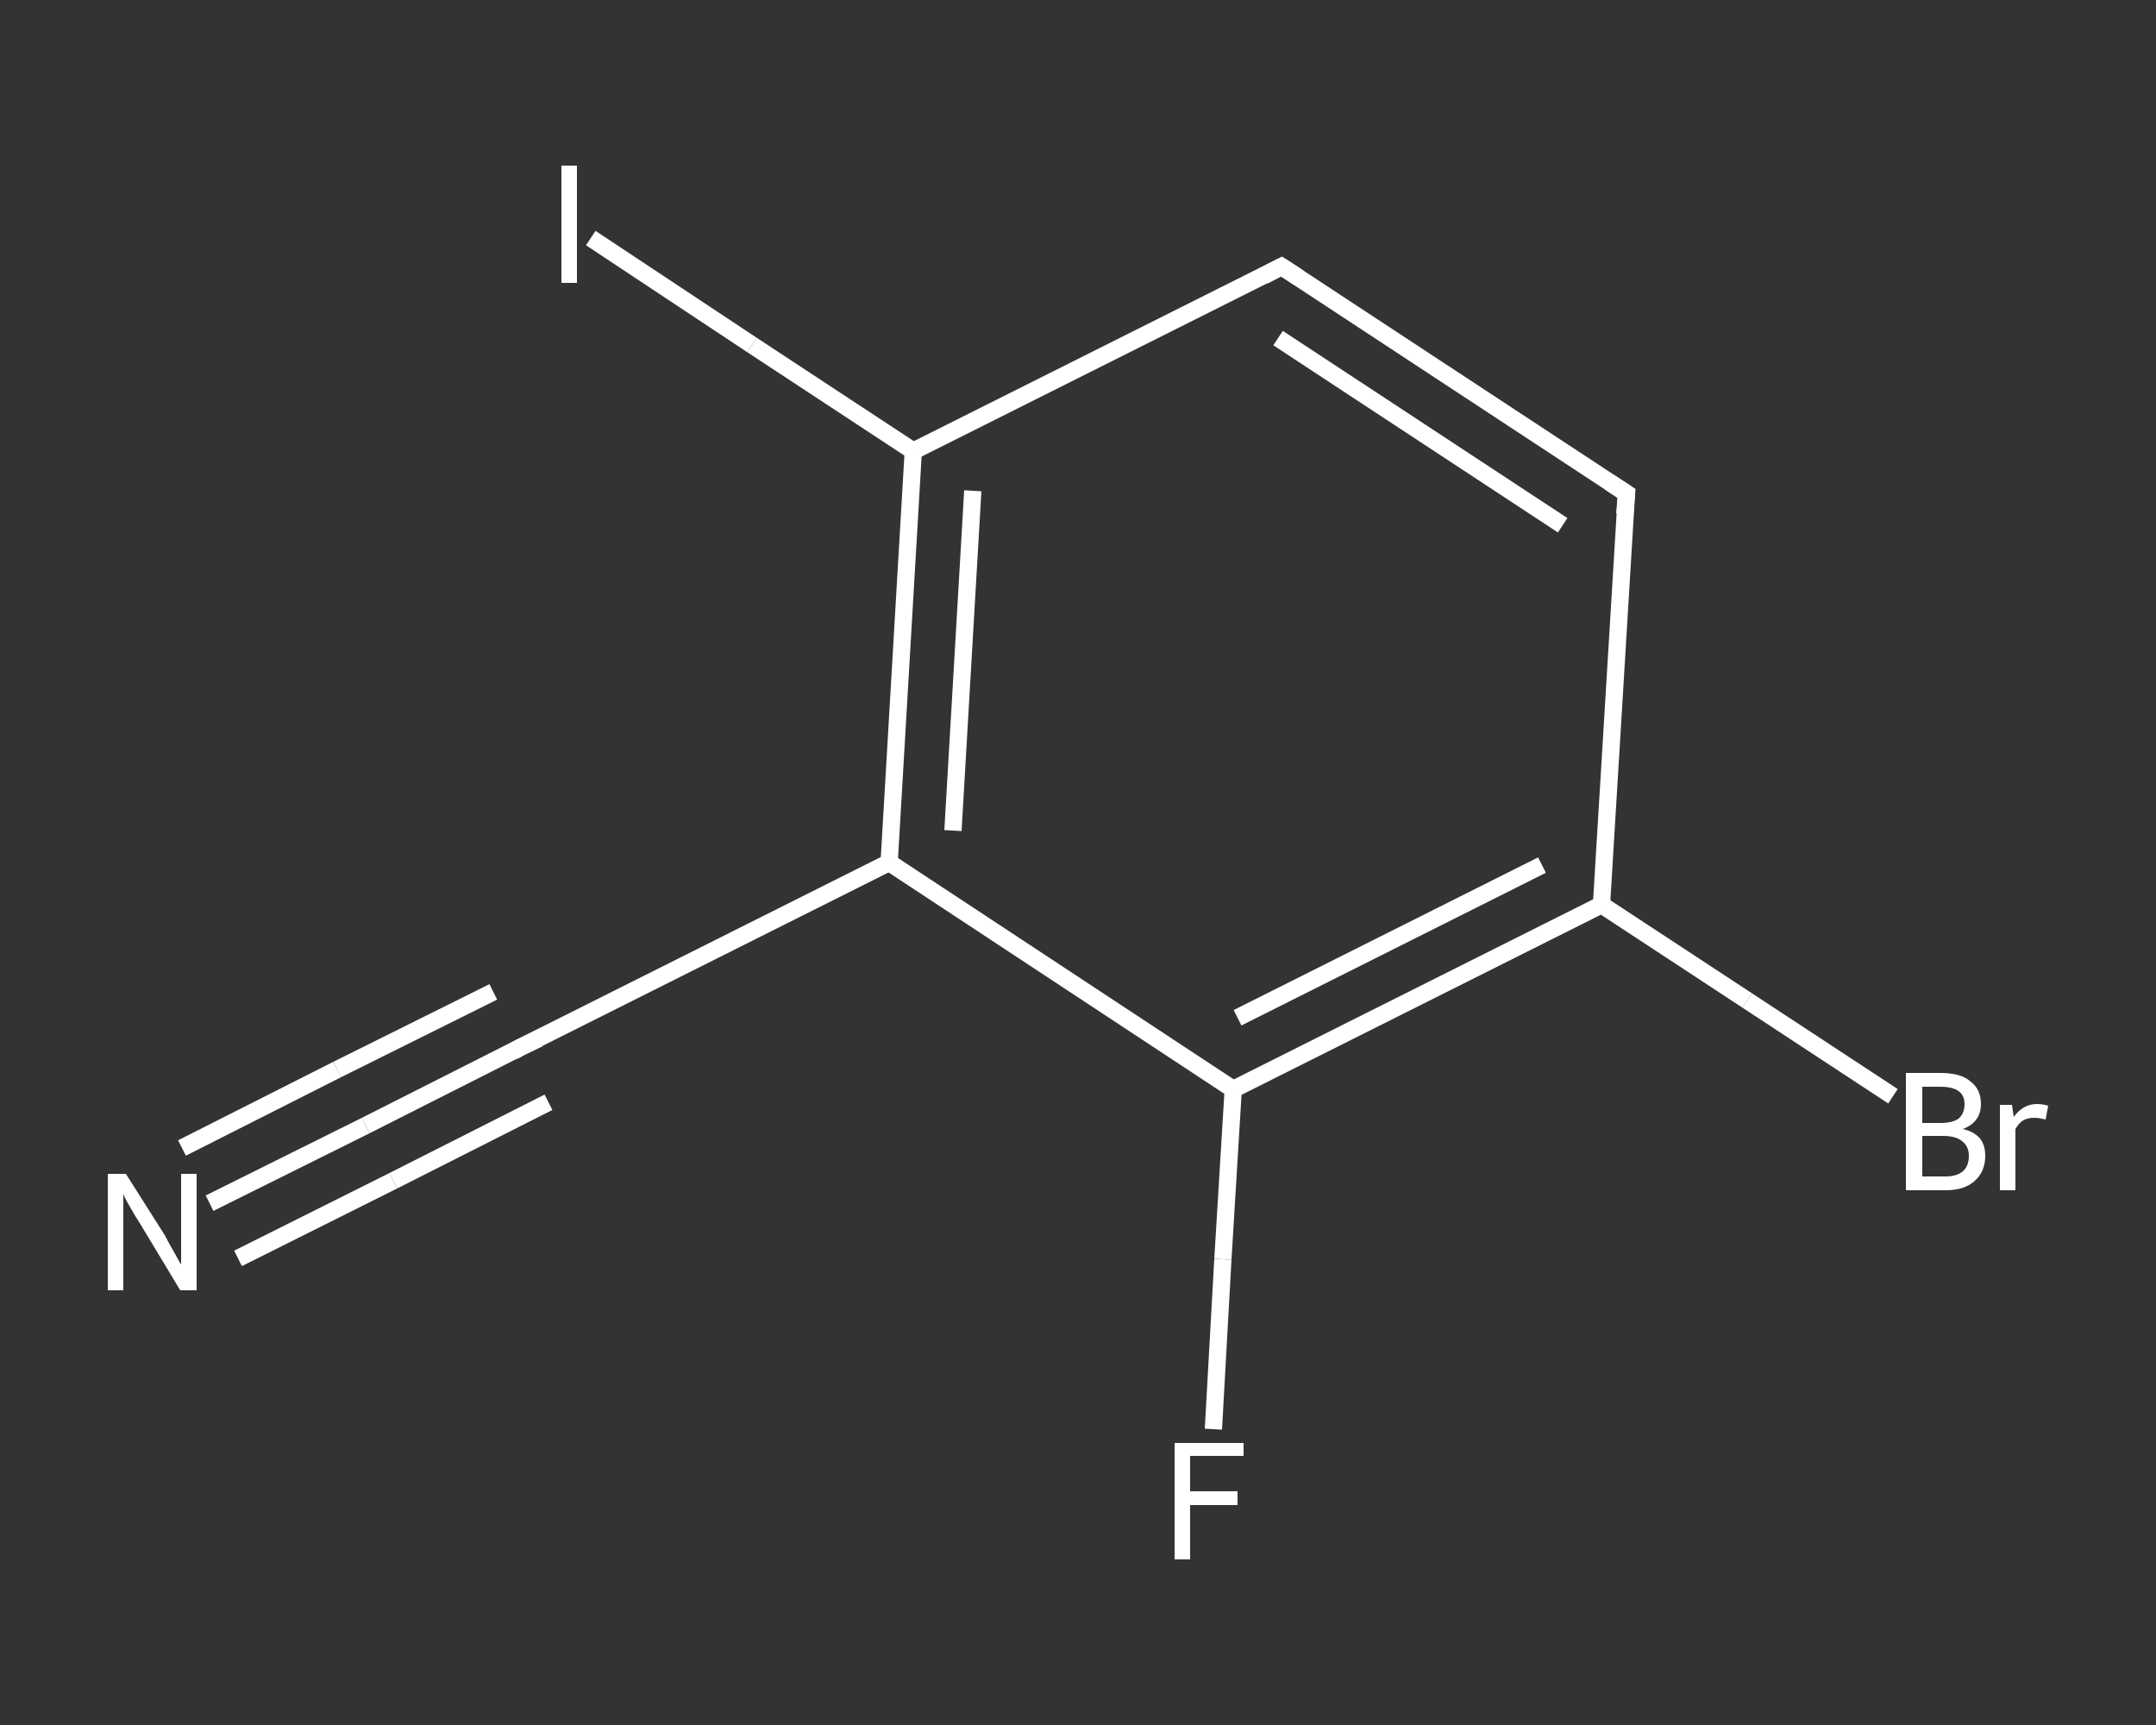 <?xml version='1.0' encoding='iso-8859-1'?>
<svg version='1.1' baseProfile='full'
              xmlns='http://www.w3.org/2000/svg'
                      xmlns:rdkit='http://www.rdkit.org/xml'
                      xmlns:xlink='http://www.w3.org/1999/xlink'
                  xml:space='preserve'
width='250px' height='200px' viewBox='0 0 250 200'>
<rect x="0" y="0" width="250" height="200" fill="#333333" stroke="none"/>
<!-- END OF HEADER -->
<rect style='opacity:1.0;fill:transparent;stroke:none' width='250.0' height='200.0' x='0.0' y='0.0'> </rect>
<path class='bond-0 atom-0 atom-1' d='M 24.3,139.5 L 42.4,130.5' style='fill:none;fill-rule:evenodd;stroke:#FFFFFF;stroke-width:2.0px;stroke-linecap:butt;stroke-linejoin:miter;stroke-opacity:1' />
<path class='bond-0 atom-0 atom-1' d='M 42.4,130.5 L 60.4,121.4' style='fill:none;fill-rule:evenodd;stroke:#FFFFFF;stroke-width:2.0px;stroke-linecap:butt;stroke-linejoin:miter;stroke-opacity:1' />
<path class='bond-0 atom-0 atom-1' d='M 21.1,133.1 L 39.1,124.0' style='fill:none;fill-rule:evenodd;stroke:#FFFFFF;stroke-width:2.0px;stroke-linecap:butt;stroke-linejoin:miter;stroke-opacity:1' />
<path class='bond-0 atom-0 atom-1' d='M 39.1,124.0 L 57.2,115.0' style='fill:none;fill-rule:evenodd;stroke:#FFFFFF;stroke-width:2.0px;stroke-linecap:butt;stroke-linejoin:miter;stroke-opacity:1' />
<path class='bond-0 atom-0 atom-1' d='M 27.6,145.9 L 45.6,136.9' style='fill:none;fill-rule:evenodd;stroke:#FFFFFF;stroke-width:2.0px;stroke-linecap:butt;stroke-linejoin:miter;stroke-opacity:1' />
<path class='bond-0 atom-0 atom-1' d='M 45.6,136.9 L 63.6,127.8' style='fill:none;fill-rule:evenodd;stroke:#FFFFFF;stroke-width:2.0px;stroke-linecap:butt;stroke-linejoin:miter;stroke-opacity:1' />
<path class='bond-1 atom-1 atom-2' d='M 60.4,121.4 L 103.1,100.0' style='fill:none;fill-rule:evenodd;stroke:#FFFFFF;stroke-width:2.0px;stroke-linecap:butt;stroke-linejoin:miter;stroke-opacity:1' />
<path class='bond-2 atom-2 atom-3' d='M 103.1,100.0 L 105.9,52.3' style='fill:none;fill-rule:evenodd;stroke:#FFFFFF;stroke-width:2.0px;stroke-linecap:butt;stroke-linejoin:miter;stroke-opacity:1' />
<path class='bond-2 atom-2 atom-3' d='M 110.5,96.3 L 112.8,56.9' style='fill:none;fill-rule:evenodd;stroke:#FFFFFF;stroke-width:2.0px;stroke-linecap:butt;stroke-linejoin:miter;stroke-opacity:1' />
<path class='bond-3 atom-3 atom-4' d='M 105.9,52.3 L 87.2,40.0' style='fill:none;fill-rule:evenodd;stroke:#FFFFFF;stroke-width:2.0px;stroke-linecap:butt;stroke-linejoin:miter;stroke-opacity:1' />
<path class='bond-3 atom-3 atom-4' d='M 87.2,40.0 L 68.5,27.6' style='fill:none;fill-rule:evenodd;stroke:#FFFFFF;stroke-width:2.0px;stroke-linecap:butt;stroke-linejoin:miter;stroke-opacity:1' />
<path class='bond-4 atom-3 atom-5' d='M 105.9,52.3 L 148.6,30.9' style='fill:none;fill-rule:evenodd;stroke:#FFFFFF;stroke-width:2.0px;stroke-linecap:butt;stroke-linejoin:miter;stroke-opacity:1' />
<path class='bond-5 atom-5 atom-6' d='M 148.6,30.9 L 188.6,57.2' style='fill:none;fill-rule:evenodd;stroke:#FFFFFF;stroke-width:2.0px;stroke-linecap:butt;stroke-linejoin:miter;stroke-opacity:1' />
<path class='bond-5 atom-5 atom-6' d='M 148.2,39.2 L 181.2,60.9' style='fill:none;fill-rule:evenodd;stroke:#FFFFFF;stroke-width:2.0px;stroke-linecap:butt;stroke-linejoin:miter;stroke-opacity:1' />
<path class='bond-6 atom-6 atom-7' d='M 188.6,57.2 L 185.7,104.9' style='fill:none;fill-rule:evenodd;stroke:#FFFFFF;stroke-width:2.0px;stroke-linecap:butt;stroke-linejoin:miter;stroke-opacity:1' />
<path class='bond-7 atom-7 atom-8' d='M 185.7,104.9 L 202.6,116.0' style='fill:none;fill-rule:evenodd;stroke:#FFFFFF;stroke-width:2.0px;stroke-linecap:butt;stroke-linejoin:miter;stroke-opacity:1' />
<path class='bond-7 atom-7 atom-8' d='M 202.6,116.0 L 219.5,127.1' style='fill:none;fill-rule:evenodd;stroke:#FFFFFF;stroke-width:2.0px;stroke-linecap:butt;stroke-linejoin:miter;stroke-opacity:1' />
<path class='bond-8 atom-7 atom-9' d='M 185.7,104.9 L 143.0,126.3' style='fill:none;fill-rule:evenodd;stroke:#FFFFFF;stroke-width:2.0px;stroke-linecap:butt;stroke-linejoin:miter;stroke-opacity:1' />
<path class='bond-8 atom-7 atom-9' d='M 178.8,100.3 L 143.5,118.0' style='fill:none;fill-rule:evenodd;stroke:#FFFFFF;stroke-width:2.0px;stroke-linecap:butt;stroke-linejoin:miter;stroke-opacity:1' />
<path class='bond-9 atom-9 atom-10' d='M 143.0,126.3 L 141.8,146.0' style='fill:none;fill-rule:evenodd;stroke:#FFFFFF;stroke-width:2.0px;stroke-linecap:butt;stroke-linejoin:miter;stroke-opacity:1' />
<path class='bond-9 atom-9 atom-10' d='M 141.8,146.0 L 140.7,165.7' style='fill:none;fill-rule:evenodd;stroke:#FFFFFF;stroke-width:2.0px;stroke-linecap:butt;stroke-linejoin:miter;stroke-opacity:1' />
<path class='bond-10 atom-9 atom-2' d='M 143.0,126.3 L 103.1,100.0' style='fill:none;fill-rule:evenodd;stroke:#FFFFFF;stroke-width:2.0px;stroke-linecap:butt;stroke-linejoin:miter;stroke-opacity:1' />
<path d='M 59.5,121.9 L 60.4,121.4 L 62.5,120.4' style='fill:none;stroke:#FFFFFF;stroke-width:2.0px;stroke-linecap:butt;stroke-linejoin:miter;stroke-opacity:1;' />
<path d='M 146.5,32.0 L 148.6,30.9 L 150.6,32.2' style='fill:none;stroke:#FFFFFF;stroke-width:2.0px;stroke-linecap:butt;stroke-linejoin:miter;stroke-opacity:1;' />
<path d='M 186.6,55.9 L 188.6,57.2 L 188.4,59.6' style='fill:none;stroke:#FFFFFF;stroke-width:2.0px;stroke-linecap:butt;stroke-linejoin:miter;stroke-opacity:1;' />
<path class='atom-0' d='M 14.6 136.1
L 19.1 143.2
Q 19.5 144.0, 20.2 145.2
Q 20.9 146.5, 21.0 146.6
L 21.0 136.1
L 22.8 136.1
L 22.8 149.6
L 20.9 149.6
L 16.2 141.8
Q 15.6 140.9, 15.0 139.8
Q 14.4 138.8, 14.3 138.4
L 14.3 149.6
L 12.5 149.6
L 12.5 136.1
L 14.6 136.1
' fill='#FFFFFF'/>
<path class='atom-4' d='M 65.1 19.2
L 66.9 19.2
L 66.9 32.8
L 65.1 32.8
L 65.1 19.2
' fill='#FFFFFF'/>
<path class='atom-8' d='M 227.6 130.9
Q 228.9 131.2, 229.6 132.0
Q 230.2 132.8, 230.2 134.0
Q 230.2 135.8, 229.0 136.9
Q 227.8 138.0, 225.6 138.0
L 221.0 138.0
L 221.0 124.4
L 225.0 124.4
Q 227.4 124.4, 228.5 125.4
Q 229.7 126.3, 229.7 128.0
Q 229.7 130.1, 227.6 130.9
M 222.9 126.0
L 222.9 130.2
L 225.0 130.2
Q 226.4 130.2, 227.1 129.7
Q 227.8 129.1, 227.8 128.0
Q 227.8 126.0, 225.0 126.0
L 222.9 126.0
M 225.6 136.4
Q 226.9 136.4, 227.6 135.8
Q 228.3 135.2, 228.3 134.0
Q 228.3 132.9, 227.5 132.3
Q 226.8 131.7, 225.3 131.7
L 222.9 131.7
L 222.9 136.4
L 225.6 136.4
' fill='#FFFFFF'/>
<path class='atom-8' d='M 233.3 128.1
L 233.5 129.5
Q 234.6 128.0, 236.2 128.0
Q 236.8 128.0, 237.5 128.2
L 237.2 129.8
Q 236.4 129.6, 235.9 129.6
Q 235.1 129.6, 234.6 129.9
Q 234.1 130.2, 233.7 130.9
L 233.7 138.0
L 231.9 138.0
L 231.9 128.1
L 233.3 128.1
' fill='#FFFFFF'/>
<path class='atom-10' d='M 136.2 167.3
L 144.2 167.3
L 144.2 168.8
L 138.0 168.8
L 138.0 172.9
L 143.5 172.9
L 143.5 174.5
L 138.0 174.5
L 138.0 180.8
L 136.2 180.8
L 136.2 167.3
' fill='#FFFFFF'/>
</svg>
